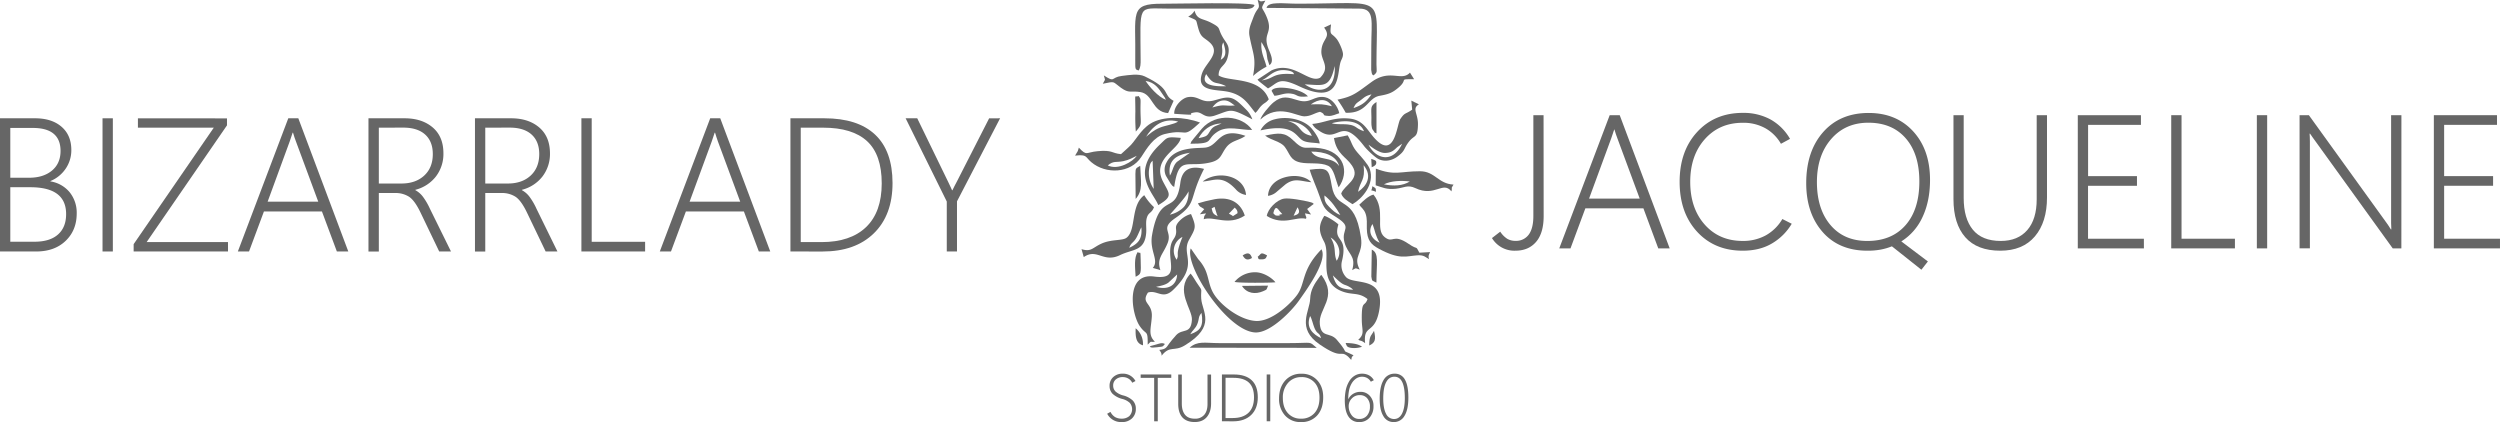 <?xml version="1.0" encoding="UTF-8"?> <svg xmlns="http://www.w3.org/2000/svg" viewBox="0 0 1611.53 272.08"><defs><style>.cls-1{fill:#656565;}.cls-1,.cls-2,.cls-3,.cls-4,.cls-5,.cls-6,.cls-7{fill-rule:evenodd;}.cls-2,.cls-8{fill:#666;}.cls-3{fill:#646464;}.cls-4{fill:#636363;}.cls-5{fill:#626262;}.cls-6{fill:#686868;}.cls-7{fill:#5f5f5f;}</style></defs><g id="Layer_2" data-name="Layer 2"><g id="Layer_1-2" data-name="Layer 1"><path class="cls-1" d="M750.27,222.2c2.88-2.82,1.17-1.51,4.68-1.92-4.55-4.43-2.47-8.41-2-16.07.56-9.16-7.19-8.42-2.49-15.62,6-1.94,9.49,4.8,16.23-1.71,17.26-16.66,4.82-22.52,10.28-32.29,4.32-7.75,4.84-8.18,1.26-16.6-4.32.95-8.5,4.85-9.42,7.26-.79,2.06.35,3.12-.44,6.1-.64,2.41-2.16,3.15-3,6.2-2.93,10.36,6.58,23.09-10.94,20.71-18.83-2.56-14.54,24.24-9.28,31.9,4.35,6.35,5.24,1.93,5.14,12m18.66-54.75a9.92,9.92,0,0,1,3.77-14.68C767.48,165.76,771.08,163.13,768.93,167.45Zm-13.19,17.47c3.18-.65,6.07-1.28,8-2.8l5.5-5.15C769,183.88,763.51,187.17,755.74,184.92Z" transform="translate(-10.48)"></path><path class="cls-1" d="M892,192.77c-1.88,5.53-3.89,0-3.69,13.71.1,6.53,2,8.8-2.29,12.53,1.9,1.05,1.49.05,4.44,2.19-1.3-12.28,6-5.52,8.94-20.39,4.65-23.7-15.94-16.7-21.21-22.14a11.27,11.27,0,0,1-2.59-10.7c3.89-16.61-6-11.37-2.36-23.29-1.91-1.8-7-5.05-9.1-5.53-4,6.29-3.47,10.41-.17,16.58,4.65,8.65-4.08,25.34,10.79,31.74,7.19,3.1,11.26.56,17.24,5.3M868.19,153.1c4.47,2.5,7.84,9.15,3.95,15C869.9,163,872.24,159.85,868.19,153.1Zm1.46,24.41c7.71,7.76,6.92,5.07,11.11,7.7a6.78,6.78,0,0,1,1.91,1.58C874,186.3,871.85,184.87,869.65,177.51Z" transform="translate(-10.48)"></path><path class="cls-1" d="M776.39,10.68c6.59,3.06,4.53,1,6.74,8.33,1.62,5.37,3.67,5.19,7.11,8.32,7.46,6.77-2.33,12.91-4.81,19.68C781,59.26,794.3,57.52,802,59.13c10.14,2.13,13,7.91,17.73,13.64,1.84-1.69,2.22-3,4-4.73,2-2,2.6-1.48,4.61-4C822.88,49.16,802.51,53,796,48.6c.1-6.13,4.18-5.52,5.8-11.5,2-7.43-.48-8.68-3-12.93-3.82-6.39-.68-5.87-7.67-9.53-5.59-2.94-9-1.74-10.63-7.78a9.62,9.62,0,0,1-4.08,3.82m20.94,27.85c2.35-8.21-.37-7.22,1.69-11.25C800.32,31.84,801.8,36.23,797.33,38.53ZM788,47.74c5.07,7.9,5.92,4.27,12.84,7.84C795.16,55.74,783.6,55.73,788,47.74Z" transform="translate(-10.48)"></path><path class="cls-1" d="M920.78,70.68c-4.4,3.13-4.66,1.58-7.66,6.11-2.31,3.49-3.57,27.94-17.62,11.12-4.26-5.1-6.74-10.78-15.55-11.53-10.16-.87-15.15,2.77-23.59,3.51,1.6,2.77,2.92,3.34,4.59,4.49,12.7,8.74,13.28-10.55,29,10,1.41,1.83,6.73,7,9.11,8.14,4.21,2.1,8.88.82,12-1.43,5.51-4,4-5,7.57-9.67s5.66-2.07,5.88-11c.18-7.34-4.14-10.32.63-13.16l-4.9-2.4ZM869,79.42c8.9-2.41,18.11-1.65,20.71,5.17a17.39,17.39,0,0,1-4.79-2.37,9.8,9.8,0,0,0-4.53-1.81C876.86,79.72,871.54,80.46,869,79.42Zm23.62,13.83c2,1.54,6.7,5.3,10.42,5.34,4.58,0,6-1.82,8.14-3.75l3.13-2.18C908.37,105.44,897.36,102.75,892.63,93.25Z" transform="translate(-10.48)"></path><path class="cls-1" d="M733,99.36c-6.17-.63-5.2-2.78-14.91-1.91-7.85.71-6.79,3.4-12.18-2.28-.26.68-.43,1.63-.68,2.21l-1.75,2.94c7.94-.9,6.4.76,10.42,4.18,9.31,7.94,25.41,7.38,32.28-3.35,3.6-5.62,8.12-13.05,15.11-14.75C777.11,82.57,771.86,90.19,784,79c-9.87-3.77-23.77-4.45-32,.72-6.59,4.15-9.62,11.38-13.92,15.1-1.85,1.61-3,2.85-5,4.56m16.11-11.11c3.57-5.8,10.14-12.8,20.73-9.92-2.73,1.86-8.27,2.51-11.69,3.9C754.06,83.91,751.76,86.19,749.15,88.25Zm-24.64,18.36c3.84-3.2,5.28-1.76,10-2.74,3.59-.76,6-2.13,8.71-3.46C740.84,104.1,731.3,110,724.51,106.61Z" transform="translate(-10.48)"></path><path class="cls-1" d="M862.29,160.73c-13,13.33-10.18,21.58-15.52,29.16-3.8,5.38-16.37,17.61-26.8,17-10.18-.59-22.4-9.95-27-17.34-3.31-5.29-3.2-10.66-5.72-16.06a27.29,27.29,0,0,0-4.4-6.45l-4.41-6.39a4,4,0,0,0-.42-.47c-4,11.27,23.69,53.53,41.76,54.13,9.91.32,23.93-14.59,28.09-20.64,3.14-4.55,18.84-25.42,14.45-32.94" transform="translate(-10.48)"></path><path class="cls-1" d="M864,17.78c5,6.57-1.55,6.94-1.76,15.44-.14,6,6,10.05-.8,16.9C854,54,844.25,38.93,830.07,45.39l-9,5.93a11.85,11.85,0,0,0,1.55,1.53L827.84,57c6.65-3.62,6.7-7.71,20.12-1.37,27.14,12.83,24.27-7.9,26.65-15.64.5-1.63,1.58-2.89,1.58-5,0-2.38-2.55-8-4.06-9.85-3.61-4.45-4.59-1.7-3.64-9.44Zm-40.18,34c4.42-1.78,7.57-7.38,15.49-6.5,5.5.62,5.05,2.29,5.32,2.56C830.24,46.65,832.2,50.8,823.81,51.81Zm27.77,2.59c11.95.51,16,2.79,19.26-11.8C871.76,56.69,862.85,62,851.58,54.4Z" transform="translate(-10.48)"></path><path class="cls-1" d="M854.72,109.38c1.13,4.33,4.76,12.15,6.49,17.39,2.61,7.84,4.09,9.14,10.42,13.1,11.41,7.15,3.12,7.37,5.49,16.25,2.16,8.14,7.71,8.42,5,18,3.16-1.55,1.41-1.44,4.86-.31-4.7-9.06,2.48-9.54.78-20.88-4.24-28.29-15.91-16.29-18.82-33.14-1.89-10.93-2.42-11.91-14.26-10.39M864.24,126c3.92,2.94,7.85,8.21,10.22,12.61-3.42-1.36-5.05-3.13-7.18-5.27S864.05,129.47,864.24,126Z" transform="translate(-10.48)"></path><path class="cls-1" d="M753.54,172.69l2.56.73a16.35,16.35,0,0,1,2.39.76c-2.54-7.65,1.55-9.9,4.57-17.27,3.39-8.24-5.27-9.25,5.23-16.46,14.38-9.88,8-11.45,18.33-31.57-8.86-2.31-14.17.33-15.29,9-2.82,21.85-13.13,4.65-18.22,33.62-1.83,10.47,4.85,16.25.43,21.24m11-34.3c2.31-2.76,10.37-11.18,12.06-15.09.27,4-1.06,8.18-3.27,10.35A18,18,0,0,1,764.53,138.39Z" transform="translate(-10.48)"></path><path class="cls-1" d="M707.64,160.61l1.3,4.59a3.59,3.59,0,0,0,.16.52c8.6-5.95,12.56,4,23.41-1.29,8.16-4,16-2.31,16.84-14.62.22-3.16-.49-6.59.43-9.55,1.13-3.63,3.05-2.66,4.57-6.73a34.51,34.51,0,0,1-6.27-7.71c-9,6.67-5,22.49-11.4,27.42-2.71,2.08-9.61.83-16.12,3.77-6,2.71-6.58,5.51-12.92,3.6m30.8-.89c1-3.24,2.27-2.85,4.25-5.93,1.26-2,2.25-4.88,3.51-7.25C747,154.45,743.74,157.24,738.44,159.72Z" transform="translate(-10.48)"></path><path class="cls-1" d="M886.67,132c1.26,1.93,3.09,2.71,4.15,5.93s.66,6.1.73,9.5c.16,7.45,2.75,10.21,7.7,12.89,13.53,7.31,17.63,4.78,24.84,4.26,4.4-.31,5.3,1.27,7.56,2.45-.7-2.07-.13-2.63.68-4.52l-6.91.37c-2.72-5.12-.5-1.31-6.8-5.61-10.51-7.19-9.93,0-15.53-4.39-6.58-5.19,1.08-17.24-7.26-27.45-3.35.83-6.79,4.29-9.16,6.57m8.57,12.41c1.71,4.51,1.66,7.1,4.62,12.12C894.19,154.05,892.11,148.76,895.24,144.4Z" transform="translate(-10.48)"></path><path class="cls-1" d="M881.49,232c.77-2.76-.24-1.07,1.48-3-9.81-4.81-1.31,1-10.78-10-4.46-5.18-10-1-10.93-10-1.11-10.32,11.89-16.93,1-31.8-.87.74-.28,0-1.35,1.47-3.12,4.29-5.71,8.23-5.89,14.06-.26,7.9-9.06,18.86,6.08,29.25s12.83,3.19,18.43,7.92ZM855,203.7c1.16,1.79,1.81,5.44,2.87,7.89,1.84,4.28,3,2.31,4.2,6.39C857,215.6,852,211.29,855,203.7Z" transform="translate(-10.48)"></path><path class="cls-2" d="M767.39,120.48c3.06-20.57,7.91-12.17,23.19-15.74,7.21-1.68,6.74-4.92,10.3-9.68,3.4-4.55,8.3-4.42,12.43-7.48-17.25-6-16.86,6-25.34,7.48-4.61.8-20-1.13-25.51,9.63a9.38,9.38,0,0,0-.36,8.71l3.09,5.13c2.1,2.34.1.62,2.2,2m-2.77-7.32c-1.5-10,4.08-13.38,12.92-14.73l-8.3,5.81C766.59,106.73,766.56,110.18,764.62,113.16Z" transform="translate(-10.48)"></path><path class="cls-1" d="M757.76,225.56c.76,1,1.68,2.22,1.5,3.72,5.4-6.81,8-2.37,15-6.66,20.55-12.5,11.1-21.68,10.54-30.09-.41-6.23,1.27-4.58-2.07-9.1-1.55-2.09-3.07-5.16-4.77-7.08-10.39,10.87,1.29,23,.84,29.86-.64,9.54-6,5.32-10.15,9.82-1.13,1.21-4,4.64-4.53,5.47-1.89,2.74-2.3,3.64-6.39,4.06m20-10.12c1.49-2.66,3.33-3.52,4.55-6.56,1.39-3.45.43-4.58,2.71-7.16C786.37,209.9,784.57,213.16,777.81,215.44Z" transform="translate(-10.48)"></path><path class="cls-1" d="M870.37,89c1.7,10.46,8,12.12,11.72,17.87,5.64,8.68-5.11,12.32-7.06,17.91,1.13,3.21,4.43,5,7.27,6.83,6.28-3.51,14.45-12.8,11.19-22.59-1-3.07-6.19-8.65-7.76-10.43-4-4.56-3.68-6.74-6.5-11.34Zm15.5,34.69c1.61-7.59,4.73-7.23,3.61-17.19C895.43,113.78,891.25,120.06,885.87,123.65Z" transform="translate(-10.48)"></path><path class="cls-1" d="M826,87.43c4.08,3.17,10,3.63,12.77,7.39,3.32,4.49,3.33,8.5,10,9.93,5.24,1.12,12.78-.28,17.81,2.1,3.92,1.85,4.77,9.19,6.8,13.92,7.19-10.08,3.51-22.82-11.7-25.17-10.19-1.58-10,2.32-17.63-5.19-5.41-5.32-9.27-4.82-18.08-3m47.76,19.67c-4.67-6.8-14-3-18-9.37C864.46,97.73,871.85,100.29,873.72,107.1Z" transform="translate(-10.48)"></path><path class="cls-1" d="M897.26,119.46c4.55,1.38,6.93,2.84,13,2.21,5.33-.57,7.58-2.8,12.6-.4,12.66,6,17.68-4.9,23.23,2.1.85-3.66-.85-.71,1.34-4.38-10-.55-11.91-8.61-21.62-8.6-12.73,0-16.13,3-28.44-1.69Zm5.32-.64c4.56-2.28,11.13-2.55,16.69-1.83C914.6,119.82,908.91,120.1,902.58,118.82Z" transform="translate(-10.48)"></path><path class="cls-1" d="M872.67,64.28a86.53,86.53,0,0,1,5.28,8.4c13.76.57,14-9.52,21.8-10.91,6.16-1.09,8.36-2.06,12.16-5.26,6.74-5.66-.52-5.42,10.11-5.46l-2.65-4.24c-5.55,6-12.71-2.7-24.73,6-10,7.28-12,9.38-22,11.43M883,69.67c1.35-3.27,2.31-3.3,5-5.4s2.91-2.42,6.56-3.46C891.36,65.44,889,67.59,883,69.67Z" transform="translate(-10.48)"></path><path class="cls-1" d="M757.11,132.23c9.66-5.73,7.25-7.11,3.11-15.1-7.66-14.8,10.26-20.56,11.39-28.25-9.4-.78-8.34-.56-13.44,4.28-19.45,18.43-4,31.28-1.06,39.07m-3.63-28.64.69,18.17A18.19,18.19,0,0,1,751.39,108C752,104.58,752.64,104.56,753.48,103.59Z" transform="translate(-10.48)"></path><path class="cls-1" d="M722,48.54c1,3.9,1.11,2-.65,5.45,8.34-1.73,6.11-1.45,11.6,2.51s6.19,1.89,12.44,2.81c8.6,1.28,7.45,12.83,18.06,13.6L767,65c-7.65-4.23-.72-7.24-18.62-15.77-4.07-1.94-10-.86-14.82-.28-7.22.89-3.93,4.61-11.57-.36m40,15.73c-5-1.82-10.85-8.76-13.05-12.16,5.93,1,8.19,4.33,11.91,10C761.84,63.71,760.87,62,762,64.27Z" transform="translate(-10.48)"></path><path class="cls-1" d="M822.9,77.08c11.47-10.65,23.45-2,28.49-2.09,4.22-.1,6.22-2.06,10-2.92,4.43,1.79.33,2.34,5.42,2.66,2.59.17,4.85-1.15,7-1.74-1-4.65-4.84-9.5-9.2-10.32-7.14-1.34-9.21,4.47-17.34,2-6.59-2-10.07-3.27-15.73,1.21-2.65,2.09-8,8.51-8.63,11.19m32.56-9.78c4.89-3.51,10.24-4.26,13.6,1.19C862.85,67,862.06,67.11,855.46,67.3Z" transform="translate(-10.48)"></path><path class="cls-1" d="M821.21,0c1.92,7.08,0,3.37-3,11.74-1.35,3.71-3.14,7-2.28,11.55C818.19,35.23,820.37,37,818.21,49A40.14,40.14,0,0,1,826.88,43c-1.29-5.39-3.81-8.87-3.27-15.91,3.39,5.73,3.09,5.66,3.87,11L828.75,42c2.9-2,1.28-6.06-.19-9.52-5.15-12.1,3.8-10.29-2.28-23.14C823.77,4,823,6.22,826.16.39c-4.56,1.11-2.68,0-4.95-.39" transform="translate(-10.48)"></path><path class="cls-1" d="M767.45,73.36c18.92,1.28,5.71.18,13.47-.93,4.82-.69,5.58,4.5,12.84,2,10.81-3.71,9.42-5.15,24,2.5a16.12,16.12,0,0,0-3.89-6.17c-1.81-1.82-3.44-3.46-5.11-4.87-5.46-4.64-9-2.94-15.68-1.16-8.14,2.18-9.59-3.12-16.65-2.16-4.26.58-9.41,6.29-9,10.78M792,69.3c1.33-1.84,3.39-4.24,6.91-4.54,3.71-.32,5.69,2.16,7.58,3.23C799.06,68.55,800,66.9,792,69.3Z" transform="translate(-10.48)"></path><path class="cls-2" d="M744.45,45.46c1.3-1.88,1.31-4.4,1.3-6.8-.14-37-2.38-33.13,17.74-33.12H807c5.09,0,10.87,1.4,12.18-2.27-2.9-2.06-51.49-.81-59.32-.86-21.75-.15-17.07,5.85-17.58,36.26-.12,7.06.3,5.92,2.17,6.78" transform="translate(-10.48)"></path><path class="cls-2" d="M826.93,5.09l59.83.47c10.09,0,7.68,8.5,7.68,24L894.37,45c.51,3.74.71,2.87,1.46,3.61,2.94-2.29,1.94-2.48,1.94-7.29,0-46.21,7.18-38.9-50.89-38.94-9,0-18.84-1.67-20,2.68" transform="translate(-10.48)"></path><path class="cls-1" d="M782.64,131.09c1.49,2.8,1.57,1.87,4.11,3.73l-2.84,3.32,4-.59c-1.47,2.67-.79.16-1.51,3.77,6.37-2.25,15.86,4.61,26.5-2.38-3.33-9.93-11.63-12.4-20.89-10.21-1.76.41-2.72.64-4.51,1Zm10.76,2.22c.17.3,1.21,4.44,2,6.1-2.73-1.43-3.21-1.82-3.87-5.07Zm14.82,4.1-3,1.94c-.15-.14-.37-.37-.46-.44l-2.12-1.19,3.75-3.89C807.47,135,808.24,135.44,808.22,137.41Z" transform="translate(-10.48)"></path><path class="cls-2" d="M827.06,139.24c10.9,6.49,18.49.16,25.26,1.78.56-1.2.14-.42-.63-3.49l3.9.73-2.5-3.55,4.26-3.29c-1.21-.94-.57-.68-2.42-1.17-4-1.07-13.31-2.76-16.72-2.21-4.76.77-10.52,6.61-11.15,11.2m4.2-1.81c1.38-6,3.25-2.26,4.13-1.28l1.67,1.86c-5.15.73,1.57.86-2.93,1C832.12,139,832.55,138.63,831.26,137.43Zm15.62-3.82c2.23,3.62.46,4.68-2.54,5.46Z" transform="translate(-10.48)"></path><path class="cls-1" d="M823,84.06c22.53-5,22.5,4.48,27.89,6.82,2.93,1.28,7.16,1,10.24,1.65,0-3.06-3.53-7.79-5.1-9.63-5.13-6-15.61-8.1-23.6-6.05A14,14,0,0,0,823,84.06m17.75-5.91c7.49-.07,13.28,4.59,15.36,9.42C847.19,86,849.91,80.44,840.78,78.15Z" transform="translate(-10.48)"></path><path class="cls-1" d="M777.27,224.14l82,.09c-5.44-4.52-2-3.06-17.8-3.06H796.12c-8.86,0-13.61-1.64-18.85,3" transform="translate(-10.48)"></path><path class="cls-1" d="M777.88,92.66c16.06,0,9.41-2.54,17.43-7.76,6.46-4.2,15.05-.94,22.32-1.14-6.33-9.35-23.32-11.32-32.45-.77l-5.34,6.44c-2.21,3.15-.59,0-2,3.23m5.24-3.61c2.73-4.89,7.25-9.28,14.86-9.47-3.52,1.65-5.27,1.51-7.18,4.47C788.52,87.6,788.9,87.85,783.12,89.05Z" transform="translate(-10.48)"></path><path class="cls-1" d="M806.29,181.7c2,.8,23.75.66,26.36.25-2.75-3.31-8.17-6.43-12.95-6.45a17.06,17.06,0,0,0-13.41,6.2" transform="translate(-10.48)"></path><path class="cls-3" d="M827.86,126.24a10.55,10.55,0,0,0,5.87-2.84l5.42-4.58c6-4.36,9.54-2,16.62-1.35-3.68-4-11.07-5-17.43-3.06-5.6,1.65-10.2,5.59-10.48,11.83" transform="translate(-10.48)"></path><path class="cls-1" d="M785.72,117c7.35-.39,12.32-4.58,21.33,5a10.63,10.63,0,0,0,6.64,3.67c-1-12.74-18.6-16.12-28-8.63" transform="translate(-10.48)"></path><path class="cls-1" d="M830.17,58.57l1.8,3.17c3.41-.16,6.33-1.92,10.37-1.46,5.44.61,3.14,2.77,11.28,1.85-4.43-5.38-22.26-7.57-23.45-3.56" transform="translate(-10.48)"></path><path class="cls-3" d="M742.66,84.79c4.55-5.28,2.86-4,3-16.26.07-5,.3-4.55-1.24-6.66-2.8,1.31-2.13-3.23-2.07,10.3a120.52,120.52,0,0,0,.28,12.62" transform="translate(-10.48)"></path><path class="cls-4" d="M897.74,182.19c0-12.44,1.91-19-3-21.29l-.28,17.38c.53,3.38.48,2.41,3.31,3.91" transform="translate(-10.48)"></path><path class="cls-3" d="M742.38,112.05l.16,16.19c4.84-5.49,3.32-11.13,2.94-21.37-2.47,1.67-3.1,1-3.1,5.18" transform="translate(-10.48)"></path><path class="cls-4" d="M827.9,184.12l-16.84.18c3.18,5,8.71,5.55,13.61,3.43,3-1.3,2-.91,3.23-3.61" transform="translate(-10.48)"></path><path class="cls-4" d="M897.78,86.11l0-20.39c-4.24,2.82-3.28,3.72-3.26,10.08,0,1.83-.19,4.55.25,6.25.4,1.53,0,.76.91,2,2.08,3.11.42.66,2.15,2" transform="translate(-10.48)"></path><path class="cls-3" d="M742.52,178.41c3.56-1.9,3.52-1.65,3.25-11.11-.2-7,0-3.08-1.9-4.84-2.44,3.57-1.73,9.63-1.35,15.95" transform="translate(-10.48)"></path><path class="cls-5" d="M747.23,222.6a13,13,0,0,0-4.69-11c-.21,5.78.26,9.71,4.69,11" transform="translate(-10.48)"></path><path class="cls-3" d="M888.45,223.54c-2.61-2.06-6.93-2.35-10.58-2.45.79,1.83.63,2.67,3.5,3.14a16.23,16.23,0,0,0,7.08-.69" transform="translate(-10.48)"></path><path class="cls-6" d="M893.1,222.72c3.84-1.78,4.45-3.82,3.08-9.48-1.74,3.31-3.1,3-3.08,9.48" transform="translate(-10.48)"></path><path class="cls-4" d="M821.19,165.53c.83,1.11-.44,1.83,2.94,1.66,2.78-.14,2.56-1.49,3.12-2.57-4.53-2.43-3.48-1-6.06.91" transform="translate(-10.48)"></path><path class="cls-1" d="M811.52,164.62c1.48,2.72,3.05,3.47,6,1.69-1-3.39-2.82-3.76-6-1.69" transform="translate(-10.48)"></path><path class="cls-6" d="M751.57,223.26c1.06.65-.06.61,1.94.81.08,0,2.66-.21,3-.25,3.68-.52,3.18,0,4.88-2.09-2.23-1.14-3.26-.17-8.54,1.12a9.85,9.85,0,0,0-1.23.41" transform="translate(-10.48)"></path><path class="cls-7" d="M894.7,107.81c.71-.39,2.59-.94,2.88-2.4.46-2.29-1.21-2.15-3.17-3Z" transform="translate(-10.48)"></path><path class="cls-3" d="M897.44,123.65c-.14-2.87,0-2.11-2.31-3.61-.5,4.38-2.18,1.6,2.31,3.61" transform="translate(-10.48)"></path><path class="cls-8" d="M10.48,162.11V76.25H33.05q10.77,0,17.09,5.45t6.32,15a21,21,0,0,1-3.63,12,21.82,21.82,0,0,1-9.84,8v.23A20.11,20.11,0,0,1,55.44,124a21,21,0,0,1,4.49,13.56q0,10.83-7.13,17.69t-19,6.86Zm6.64-79.63v32.09H29.28q9.15,0,14.69-4.61t5.54-12.69q0-7.36-4.49-11.08T31.67,82.48Zm0,38.2v35.14H32.69q9.93,0,15.18-4.67T53.1,138q0-8.68-5.77-13t-17.4-4.31Z" transform="translate(-10.48)"></path><path class="cls-8" d="M83.22,162.11H76.57V76.25h6.65Z" transform="translate(-10.48)"></path><path class="cls-8" d="M157.46,162.11H96.63v-4.73L148.29,82.3H99.38v-6H156.8V80.8L105,156.06h52.45Z" transform="translate(-10.48)"></path><path class="cls-8" d="M163.8,162.11l32.51-85.86h6.47L235,162.11h-7.37L218,136.3H180.62L171,162.11ZM183,130h32.63l-14.37-38.8c-.4-1.08-.72-2-1-2.78l-.9-2.91h-.24c-.36,1.2-.68,2.19-1,3s-.58,1.66-.9,2.66Z" transform="translate(-10.48)"></path><path class="cls-8" d="M301.2,162.11h-7.6l-12-25q-3.76-7.85-7.42-10.27a16.06,16.06,0,0,0-9-2.42H254.68v37.72H248V76.25h23.23q11.25,0,18.17,5.9t6.91,16.67a23.81,23.81,0,0,1-4.82,14.91,24.25,24.25,0,0,1-13.26,8.62v.24a15.2,15.2,0,0,1,4.7,4,41.31,41.31,0,0,1,4.64,7.88ZM254.68,82.3v36h14.55q9.16,0,14.7-5.12t5.54-13.86c0-5.42-1.65-9.63-4.94-12.6s-8-4.46-14.16-4.46Z" transform="translate(-10.48)"></path><path class="cls-8" d="M369.81,162.11h-7.6l-12-25q-3.76-7.85-7.42-10.27a16,16,0,0,0-9-2.42H323.29v37.72h-6.64V76.25h23.23q11.25,0,18.17,5.9T365,98.82a23.81,23.81,0,0,1-4.82,14.91,24.25,24.25,0,0,1-13.26,8.62v.24a15.2,15.2,0,0,1,4.7,4,41.31,41.31,0,0,1,4.64,7.88ZM323.29,82.3v36h14.55q9.17,0,14.7-5.12t5.54-13.86c0-5.42-1.65-9.63-4.94-12.6s-8-4.46-14.16-4.46Z" transform="translate(-10.48)"></path><path class="cls-8" d="M426.33,162.11H385.26V76.25h6.64v79.63h34.43Z" transform="translate(-10.48)"></path><path class="cls-8" d="M435.79,162.11l32.5-85.86h6.47L507,162.11h-7.36L490,136.3H452.61L443,162.11ZM455,130h32.63l-14.37-38.8c-.4-1.08-.72-2-.95-2.78l-.9-2.91h-.24q-.54,1.8-1,3c-.28.78-.58,1.66-.9,2.66Z" transform="translate(-10.48)"></path><path class="cls-8" d="M520,162.11V76.25h21.85q21.55,0,32.75,10.54T585.82,118q0,20.6-12,32.36t-33.1,11.77Zm6.65-79.81v73.76H540q18.68,0,28.76-9.67t10.09-28.17q0-18.5-9.43-27.21T541.09,82.3Z" transform="translate(-10.48)"></path><path class="cls-8" d="M655.15,76.25l-27.78,53.53v32.33h-6.59V129.9L594.26,76.25h7.48L621.56,117q.6,1.2,1.2,2.52c.39.88.87,1.91,1.43,3.11h.24c.56-1.15,1-2.08,1.38-2.78s.84-1.61,1.44-2.73l20.83-40.83Z" transform="translate(-10.48)"></path><path class="cls-8" d="M1005.54,139.27q0,11-4.91,16.68t-13.41,5.65a16.85,16.85,0,0,1-15-8.14l5.33-4.13a15.37,15.37,0,0,0,4.58,4.64,10.46,10.46,0,0,0,5.3,1.29,10,10,0,0,0,8.47-4q3-4,3-12v-65h6.58Z" transform="translate(-10.48)"></path><path class="cls-8" d="M1015.6,160.11l32.51-85.86h6.46l32.21,85.86h-7.36l-9.58-25.81h-37.42l-9.58,25.81ZM1034.82,128h32.63l-14.37-38.8c-.4-1.08-.72-2-1-2.78l-.9-2.91H1051q-.54,1.8-1,3c-.28.78-.58,1.66-.9,2.66Z" transform="translate(-10.48)"></path><path class="cls-8" d="M1165.45,144.24a35.77,35.77,0,0,1-12.54,12.57q-7.94,4.8-19.07,4.79-18.19,0-29.43-12.27t-11.22-32.15q0-19.87,11.34-32.15T1134,72.76a36.5,36.5,0,0,1,17.57,4.13,33.19,33.19,0,0,1,12.78,12.63l-5.86,3.17a26.65,26.65,0,0,0-10-10,29,29,0,0,0-14.64-3.54q-15,0-24.4,10.54t-9.43,27.48q0,17.07,9.34,27.6t24.43,10.54a30.23,30.23,0,0,0,15-3.63,28.43,28.43,0,0,0,10.62-10.5Z" transform="translate(-10.48)"></path><path class="cls-8" d="M1214.24,161.6q-18.32,0-28.88-12.06t-10.57-31.46q0-20.53,10.9-32.9t29.39-12.36q17.79,0,28.65,11.85t10.87,31.25q0,13.71-4.85,24a36.16,36.16,0,0,1-13.65,15.69l17.12,12.93-4.19,5.33-19-15.09a38.79,38.79,0,0,1-7.45,2.15A45.33,45.33,0,0,1,1214.24,161.6Zm.6-82.5q-14.85,0-24,10.57t-9.15,27.75q0,17.29,8.71,27.6t23.73,10.3q15.75,0,24.67-10.15t8.92-28.23q0-17.72-8.77-27.78T1214.84,79.1Z" transform="translate(-10.48)"></path><path class="cls-8" d="M1330,127.3q0,15.86-7.81,25.08t-22.3,9.22q-14.91,0-22.54-8.65t-7.64-24.57V74.25h6.59V127.6q0,13.23,5.9,20.47t18,7.25q11,0,17.09-7t6.07-19.9V74.25H1330Z" transform="translate(-10.48)"></path><path class="cls-8" d="M1392.47,160.11h-42.62V74.25h40.71v6.23h-34.07v33.05H1388v6.22h-31.55v34.13h36Z" transform="translate(-10.48)"></path><path class="cls-8" d="M1451.14,160.11h-41.06V74.25h6.64v79.63h34.42Z" transform="translate(-10.48)"></path><path class="cls-8" d="M1471.92,160.11h-6.65V74.25h6.65Z" transform="translate(-10.48)"></path><path class="cls-8" d="M1558.43,160.11h-5.57L1502.93,90.9c-.56-.72-1.08-1.43-1.55-2.13l-1.8-2.6h-.3c0,.56.08,1.24.12,2s.06,1.74.06,2.82v69.09h-6.65V74.25h6l49.45,68.55q.84,1.14,1.68,2.37c.56.82,1.14,1.73,1.74,2.72h.29c-.08-1.39-.13-2.76-.15-4.1s0-2.66,0-4V74.25h6.64Z" transform="translate(-10.48)"></path><path class="cls-8" d="M1622,160.11h-42.63V74.25h40.71v6.23H1586v33.05h31.55v6.22H1586v34.13h36Z" transform="translate(-10.48)"></path><path class="cls-8" d="M724.2,266.69l2.1-1.19a8.32,8.32,0,0,0,3,3.36,8.19,8.19,0,0,0,4.18,1,7.33,7.33,0,0,0,4.89-1.58,6.31,6.31,0,0,0,.37-8.59,11.09,11.09,0,0,0-4.84-2.53,14.41,14.41,0,0,1-6.18-3.26,7,7,0,0,1-2-5.1,7.4,7.4,0,0,1,2.39-5.76,8.71,8.71,0,0,1,6.08-2.17,9.07,9.07,0,0,1,5.08,1.37,9.2,9.2,0,0,1,3.15,3.37l-2.08,1.11a6.52,6.52,0,0,0-2.42-2.64,6.89,6.89,0,0,0-3.75-1,6.53,6.53,0,0,0-4.38,1.47,5,5,0,0,0-1.74,4,5.18,5.18,0,0,0,1.52,3.82,12,12,0,0,0,5,2.55,14,14,0,0,1,6.18,3.34,7.38,7.38,0,0,1,1.9,5.27,8.14,8.14,0,0,1-2.49,6.18,9.22,9.22,0,0,1-6.64,2.38,10.15,10.15,0,0,1-9.34-5.39Z" transform="translate(-10.48)"></path><path class="cls-8" d="M765.5,243.57h-8.71v28h-2.32v-28h-8.71v-2.18H765.5Z" transform="translate(-10.48)"></path><path class="cls-8" d="M791.16,260q0,5.57-2.74,8.81c-1.83,2.16-4.45,3.24-7.84,3.24s-6.13-1-7.92-3-2.68-4.9-2.68-8.64v-19h2.31v18.74q0,4.65,2.07,7.2t6.35,2.54a7.54,7.54,0,0,0,6-2.45q2.14-2.44,2.14-7v-19h2.31Z" transform="translate(-10.48)"></path><path class="cls-8" d="M798.15,271.55V241.39h7.68q7.56,0,11.5,3.7t3.94,11c0,4.82-1.41,8.62-4.23,11.37s-6.7,4.13-11.64,4.13Zm2.33-28v25.92h4.69q6.57,0,10.11-3.4t3.55-9.9q0-6.49-3.32-9.56t-10-3.06Z" transform="translate(-10.48)"></path><path class="cls-8" d="M829.3,271.55H827V241.39h2.33Z" transform="translate(-10.48)"></path><path class="cls-8" d="M849.1,272.08a13.2,13.2,0,0,1-10.27-4.25,15.83,15.83,0,0,1-3.85-11q0-7.05,3.91-11.48a13.33,13.33,0,0,1,10.53-4.43,13.19,13.19,0,0,1,10.14,4.18q3.87,4.17,3.87,11,0,7.43-3.91,11.74A13.37,13.37,0,0,1,849.1,272.08Zm0-2.21a11.1,11.1,0,0,0,8.71-3.59q3.21-3.58,3.22-9.89t-3.15-9.77a10.85,10.85,0,0,0-8.53-3.53,11,11,0,0,0-8.58,3.71,14,14,0,0,0-3.35,9.75q0,6.09,3.19,9.7A10.72,10.72,0,0,0,849.08,269.87Z" transform="translate(-10.48)"></path><path class="cls-8" d="M895.85,261.79a10.77,10.77,0,0,1-2.54,7.45,8.51,8.51,0,0,1-6.66,2.84,7.87,7.87,0,0,1-6.89-3.5q-2.4-3.51-2.41-10.47a33.76,33.76,0,0,1,.59-6.4,18.11,18.11,0,0,1,2.09-5.65,10.53,10.53,0,0,1,3.48-3.75,9,9,0,0,1,5-1.43,9.3,9.3,0,0,1,4.34,1,8,8,0,0,1,3.22,3.19l-1.94,1a6.21,6.21,0,0,0-2.35-2.39,6.6,6.6,0,0,0-3.27-.83,6.67,6.67,0,0,0-3.81,1.14,9.75,9.75,0,0,0-2.9,3.13,14.47,14.47,0,0,0-1.72,4.6,28.23,28.23,0,0,0-.51,5.52h.09a8.12,8.12,0,0,1,3.08-3.37,8.65,8.65,0,0,1,4.66-1.28,7.81,7.81,0,0,1,6.09,2.58A9.39,9.39,0,0,1,895.85,261.79Zm-2.3.3a7.75,7.75,0,0,0-1.79-5.39,6,6,0,0,0-4.65-2,6.82,6.82,0,0,0-5.25,2.17,6.9,6.9,0,0,0-2,4.82,9.54,9.54,0,0,0,1.85,5.88,5.82,5.82,0,0,0,4.92,2.49,6.31,6.31,0,0,0,5.06-2.17A8.6,8.6,0,0,0,893.55,262.09Z" transform="translate(-10.48)"></path><path class="cls-8" d="M908.85,272.08a7.42,7.42,0,0,1-6.62-3.84q-2.38-3.84-2.39-11.12,0-8,2.51-12.14a7.92,7.92,0,0,1,7.15-4.1,7.19,7.19,0,0,1,6.63,3.86q2.21,3.87,2.2,11.6t-2.49,11.71A7.79,7.79,0,0,1,908.85,272.08Zm.48-29.24q-3.44,0-5.31,3.51t-1.88,10.52q0,6.42,1.79,9.82a5.62,5.62,0,0,0,5.17,3.41c2.22,0,3.93-1.15,5.13-3.47s1.81-5.64,1.81-10q0-6.9-1.67-10.35T909.33,242.84Z" transform="translate(-10.48)"></path></g></g></svg> 
